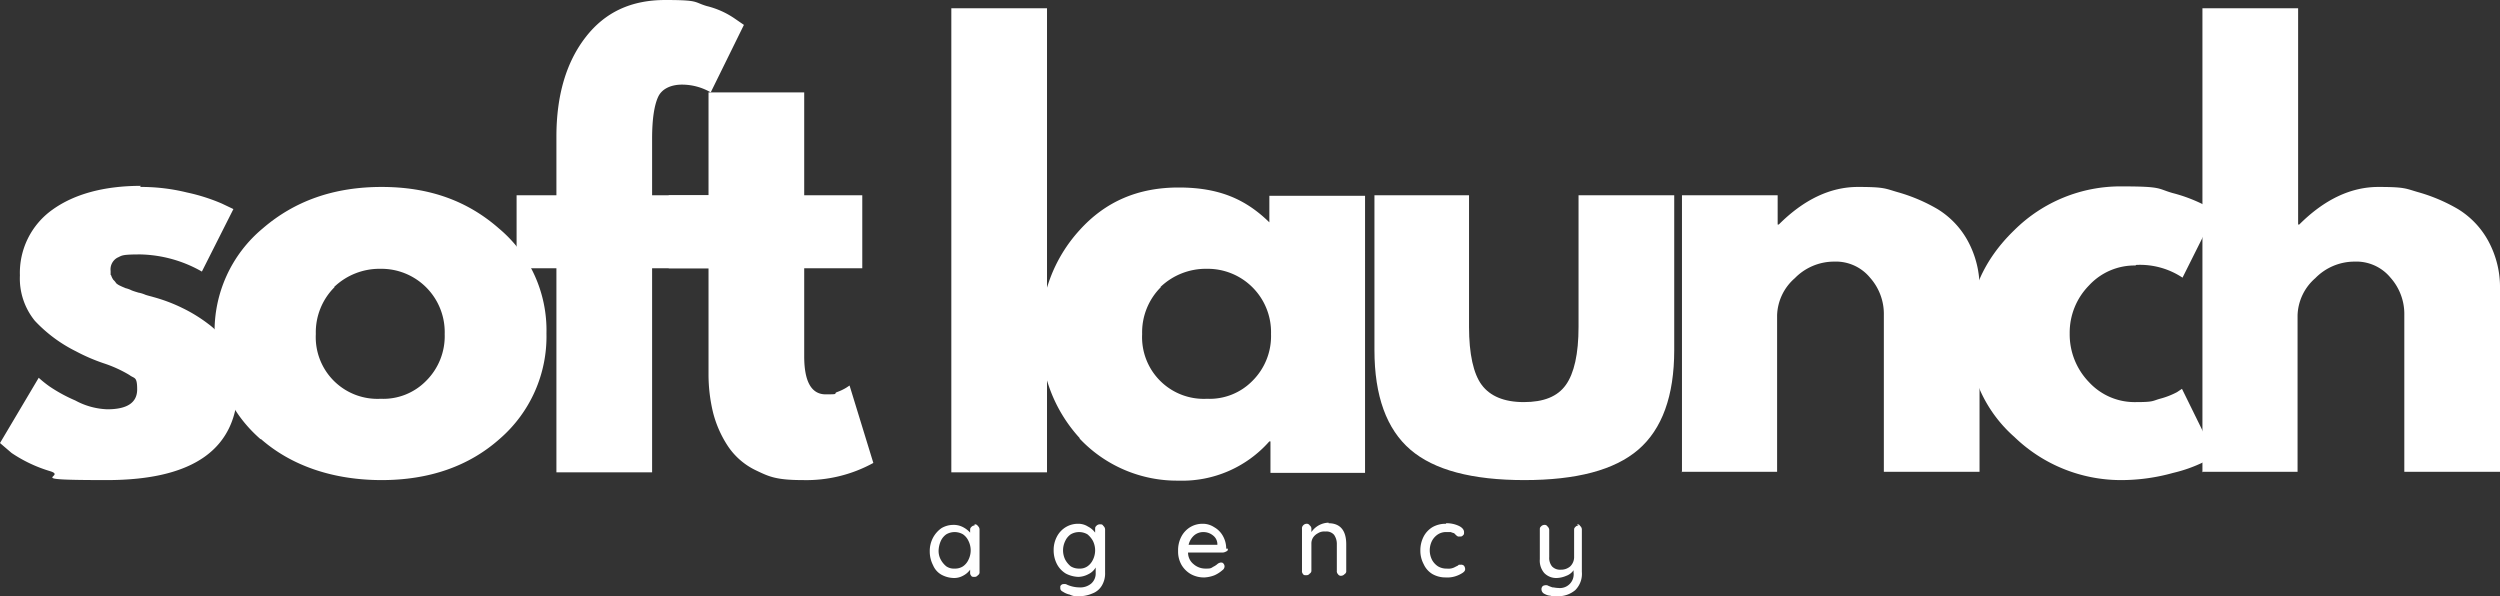 <svg xmlns="http://www.w3.org/2000/svg" viewBox="0 0 452 107.8"><rect x="0" y="0" width="452" height="107.8" fill="#333333" stroke="none"/><defs><style>.cls-1{fill:#fff;}</style></defs><title>slRecurso 1</title><g id="Capa_2" data-name="Capa 2"><g id="Layer_1" data-name="Layer 1"><path class="cls-1" d="M25.3,33.8a34.67,34.67,0,0,1,8.5,1,33.67,33.67,0,0,1,6.3,2l2.1,1L36.5,49.1A23.39,23.39,0,0,0,25.4,46c-3.5,0-3.3.2-4.2.6A2.42,2.42,0,0,0,20,49c0,1.2,0,.5.1.8s.2.5.4.8a2.65,2.65,0,0,1,.5.6,2.77,2.77,0,0,0,.8.5c.4.2.7.3.9.4a5.09,5.09,0,0,1,1.1.4c.5.2.9.3,1.2.4a5.79,5.79,0,0,1,1.3.4c.6.2,1.1.3,1.4.4a29.4,29.4,0,0,1,5.3,2,27.27,27.27,0,0,1,4.7,2.9,12.8,12.8,0,0,1,3.9,4.7A14.68,14.68,0,0,1,43,69.7q0,17.1-23.7,17.1c-15.8,0-7-.6-10.2-1.6a25.51,25.51,0,0,1-7-3.3L0,80.1,7,68.3a19.87,19.87,0,0,0,2,1.6,27.69,27.69,0,0,0,4.6,2.5A13.07,13.07,0,0,0,19.4,74q5.4,0,5.4-3.6c0-2.4-.5-1.9-1.4-2.6a23,23,0,0,0-4.6-2.1,33.29,33.29,0,0,1-5.1-2.2A25.94,25.94,0,0,1,6.3,58a12.1,12.1,0,0,1-2.7-8.2A14,14,0,0,1,9.5,37.9c3.9-2.8,9.3-4.3,16-4.3Z"></path><path class="cls-1" d="M47.1,79.4c-5.6-4.9-8.3-11.3-8.3-19a24.15,24.15,0,0,1,8.7-19.1c5.8-5,12.9-7.5,21.5-7.5s15.5,2.5,21.2,7.5a24,24,0,0,1,8.6,19,24.46,24.46,0,0,1-8.4,19c-5.6,5-12.8,7.5-21.4,7.5s-16.2-2.5-21.8-7.4ZM60.5,51.9a11.53,11.53,0,0,0-3.4,8.5A11.15,11.15,0,0,0,68.8,72.1a10.85,10.85,0,0,0,8.3-3.3,11.38,11.38,0,0,0,3.3-8.4A11.45,11.45,0,0,0,68.8,48.6a11.87,11.87,0,0,0-8.4,3.3Z"></path><path class="cls-1" d="M100.6,35.3V24.7c0-7.5,1.8-13.5,5.3-18S114.1,0,120.3,0s5.1.4,7.5,1.1a15.35,15.35,0,0,1,5.1,2.3l1.6,1.1-6,12.2a10.38,10.38,0,0,0-5.2-1.4c-1.9,0-3.6.7-4.3,2.2s-1.1,4-1.1,7.6V35.3h11.5V48.5H117.9V85.4H100.6V48.5H93.4V35.3Z"></path><path class="cls-1" d="M128.1,35.3V16.7h17.3V35.3h10.5V48.5H145.4V64.4q0,6.9,3.9,6.9c2.6,0,1.3-.1,2-.4a9.13,9.13,0,0,0,1.7-.8l.6-.4,4.3,14a25.16,25.16,0,0,1-12.7,3.1c-4.8,0-6.1-.6-8.4-1.7a12.62,12.62,0,0,1-5.3-4.6,19.88,19.88,0,0,1-2.6-6,29.47,29.47,0,0,1-.8-6.8V48.5h-7.2V35.3Z"></path><path class="cls-1" d="M172,85.4V1.5h17.3V85.4Z"></path><path class="cls-1" d="M195.2,79.2a26.73,26.73,0,0,1-7-18.8,26.73,26.73,0,0,1,7-18.8c4.7-5.2,10.6-7.7,17.9-7.7s12.1,2.1,16.4,6.3V35.4h17.3V85.5H229.7V79.8h-.2a21,21,0,0,1-16.4,7.1,24.2,24.2,0,0,1-17.9-7.6Zm14.7-27.3a11.53,11.53,0,0,0-3.4,8.5,11.15,11.15,0,0,0,11.7,11.7,10.85,10.85,0,0,0,8.3-3.3,11.38,11.38,0,0,0,3.3-8.4,11.45,11.45,0,0,0-11.6-11.8,11.87,11.87,0,0,0-8.4,3.3Z"></path><path class="cls-1" d="M265.6,35.3V59.1c0,4.9.8,8.5,2.3,10.5s4,3.1,7.6,3.1,6.1-1,7.6-3.1,2.3-5.6,2.3-10.5V35.3h17.3v28c0,8.3-2.2,14.3-6.5,18s-11.2,5.5-20.6,5.5S259.3,85,255,81.3s-6.5-9.7-6.5-18v-28h17.1Z"></path><path class="cls-1" d="M304.1,85.4V35.3h17.3v5.3h.2c4.5-4.5,9.3-6.8,14.3-6.8s4.9.3,7.4,1a30.79,30.79,0,0,1,7,3,15.36,15.36,0,0,1,5.5,5.8,17.51,17.51,0,0,1,2.1,8.7v33H340.6V57a9.87,9.87,0,0,0-2.5-6.8,8,8,0,0,0-6.5-2.9,9.92,9.92,0,0,0-7.1,3,9.25,9.25,0,0,0-3.2,6.7V85.3H304Z"></path><path class="cls-1" d="M386.1,48a11.2,11.2,0,0,0-8.4,3.6,12.16,12.16,0,0,0-3.5,8.7,12.4,12.4,0,0,0,3.5,8.8,11.2,11.2,0,0,0,8.4,3.6c3.3,0,3-.2,4.4-.6a14.31,14.31,0,0,0,3.1-1.2l.9-.6,5.9,12c-.5.3-1.1.7-1.9,1.2a26,26,0,0,1-5.6,2,34.82,34.82,0,0,1-9.3,1.3A27.72,27.72,0,0,1,364.2,79a24.43,24.43,0,0,1-8.3-18.6c0-7.2,2.8-13.5,8.3-18.8a27.22,27.22,0,0,1,19.4-7.9c7.4,0,6.4.4,9.2,1.2a27.89,27.89,0,0,1,6,2.3l1.7,1.2-5.9,11.8a13.89,13.89,0,0,0-8.4-2.3Z"></path><path class="cls-1" d="M398.2,85.4V1.5h17.3V40.6h.2c4.5-4.5,9.3-6.8,14.3-6.8s4.9.3,7.4,1a30.79,30.79,0,0,1,7,3,15.36,15.36,0,0,1,5.5,5.8,17.51,17.51,0,0,1,2.1,8.7v33H434.7V57a9.87,9.87,0,0,0-2.5-6.8,8,8,0,0,0-6.5-2.9,9.92,9.92,0,0,0-7.1,3,9.25,9.25,0,0,0-3.2,6.7V85.3H398.1Z"></path><path class="cls-1" d="M176.2,94.8a.6.6,0,0,1,.6.3.86.86,0,0,1,.3.6v7.7a.6.6,0,0,1-.3.6.71.71,0,0,1-.6.3c-.3,0-.5,0-.6-.2a.73.73,0,0,1-.2-.6V103a3.61,3.61,0,0,1-1.3,1.1,3.29,3.29,0,0,1-1.7.4,4.87,4.87,0,0,1-2.2-.6,3.53,3.53,0,0,1-1.5-1.7,5.42,5.42,0,0,1-.6-2.5,5.14,5.14,0,0,1,.6-2.5,5,5,0,0,1,1.5-1.7,4.2,4.2,0,0,1,2.1-.6,3.66,3.66,0,0,1,1.8.4,4.49,4.49,0,0,1,1.3,1v-.4c0-.3,0-.4.2-.6a.86.86,0,0,1,.6-.3Zm-3.6,8a2.6,2.6,0,0,0,1.5-.4,2.94,2.94,0,0,0,1-1.2,3.81,3.81,0,0,0,0-3.4,2.94,2.94,0,0,0-1-1.2,3,3,0,0,0-3,0,2.94,2.94,0,0,0-1,1.2,4.71,4.71,0,0,0-.4,1.7,3.29,3.29,0,0,0,.4,1.7,4,4,0,0,0,1,1.2A2.41,2.41,0,0,0,172.6,102.8Z"></path><path class="cls-1" d="M198.9,94.8c.3,0,.4,0,.6.3a.86.86,0,0,1,.3.6v7.8a4.27,4.27,0,0,1-.6,2.4,3.33,3.33,0,0,1-1.7,1.4,6,6,0,0,1-2.4.5,3.06,3.06,0,0,1-1.7-.3,3.53,3.53,0,0,1-1.2-.5c-.4-.2-.5-.4-.5-.7V106a.67.67,0,0,1,.7-.4.75.75,0,0,1,.5.1,5.55,5.55,0,0,0,2.2.5,3.07,3.07,0,0,0,2.2-.7,2.41,2.41,0,0,0,.8-1.9v-1a3,3,0,0,1-1.3,1.2,4.07,4.07,0,0,1-1.8.5,5.25,5.25,0,0,1-2.3-.6,4.36,4.36,0,0,1-1.6-1.7,5.42,5.42,0,0,1-.6-2.5,5.14,5.14,0,0,1,.6-2.5,4.36,4.36,0,0,1,1.6-1.7,4.28,4.28,0,0,1,2.2-.6,3.2,3.2,0,0,1,1.8.5,3.61,3.61,0,0,1,1.3,1.1v-.6c0-.3,0-.4.2-.6a.86.86,0,0,1,.6-.3Zm-3.8,8a2.41,2.41,0,0,0,1.5-.4,2.94,2.94,0,0,0,1-1.2,3.81,3.81,0,0,0,0-3.4,4,4,0,0,0-1-1.2,3,3,0,0,0-3,0,2.94,2.94,0,0,0-1,1.2,3.81,3.81,0,0,0,0,3.4,4,4,0,0,0,1,1.2A2.82,2.82,0,0,0,195.1,102.8Z"></path><path class="cls-1" d="M222,99.2c0,.2,0,.4-.3.5a1.42,1.42,0,0,1-.6.2h-6.3a2.66,2.66,0,0,0,1,2.1,3.23,3.23,0,0,0,2.1.8c.8,0,1,0,1.4-.3a3.49,3.49,0,0,0,.9-.6,1.69,1.69,0,0,1,.5-.2c.1,0,.4,0,.5.2a.76.76,0,0,1,.2.5.87.87,0,0,1-.4.7,5.65,5.65,0,0,1-1.4.9,5.84,5.84,0,0,1-1.8.4,4.87,4.87,0,0,1-2.5-.6,4.62,4.62,0,0,1-1.7-1.7,4.87,4.87,0,0,1-.6-2.5,5.26,5.26,0,0,1,.6-2.6,4.4,4.4,0,0,1,1.6-1.7,4.28,4.28,0,0,1,2.2-.6,3.7,3.7,0,0,1,2.1.6,4.1,4.1,0,0,1,1.6,1.6,4.65,4.65,0,0,1,.6,2.3Zm-4.4-3a2.52,2.52,0,0,0-1.7.6,3.23,3.23,0,0,0-1,1.7h5.2a2,2,0,0,0-.8-1.7A2.72,2.72,0,0,0,217.6,96.2Z"></path><path class="cls-1" d="M240.2,94.6c2.1,0,3.2,1.3,3.2,3.8v4.8a.6.6,0,0,1-.3.6.86.86,0,0,1-.6.3.6.6,0,0,1-.6-.3.73.73,0,0,1-.2-.6V98.4a2.86,2.86,0,0,0-.5-1.7,1.84,1.84,0,0,0-1.6-.6,2.06,2.06,0,0,0-1.3.3,2.36,2.36,0,0,0-.9.8,2,2,0,0,0-.3,1.1v4.8a.6.6,0,0,1-.3.6.71.71,0,0,1-.6.3c-.3,0-.5,0-.6-.2a.73.73,0,0,1-.2-.6V95.6a.73.73,0,0,1,.2-.6.86.86,0,0,1,.6-.3.6.6,0,0,1,.6.3.71.71,0,0,1,.3.6v.6a3.87,3.87,0,0,1,3.1-1.7Z"></path><path class="cls-1" d="M261.5,94.6a5.21,5.21,0,0,1,2.3.5c.6.3.9.7.9,1.1s0,.4-.2.6-.3.2-.5.2h-.4a1.73,1.73,0,0,1-.4-.3l-.3-.3a3.93,3.93,0,0,1-.6-.2h-.7a2.73,2.73,0,0,0-1.6.4,3.18,3.18,0,0,0-1.1,1.2,3.81,3.81,0,0,0,0,3.4,3.18,3.18,0,0,0,1.1,1.2,2.93,2.93,0,0,0,1.6.4,2.39,2.39,0,0,0,1.5-.3l.4-.2c.1,0,.2-.2.3-.2h.3a.73.73,0,0,1,.6.2,1.07,1.07,0,0,1,.2.6c0,.3-.2.5-.5.7a5.35,5.35,0,0,1-1.3.6,4.68,4.68,0,0,1-1.7.2,4.75,4.75,0,0,1-2.4-.6,4,4,0,0,1-1.6-1.8,5.14,5.14,0,0,1-.6-2.5,5.42,5.42,0,0,1,.6-2.5,4.36,4.36,0,0,1,1.6-1.7,4.75,4.75,0,0,1,2.4-.6Z"></path><path class="cls-1" d="M285.1,94.8c.3,0,.4,0,.6.3a.86.86,0,0,1,.3.6v7.7a4.16,4.16,0,0,1-1.2,3.3,4.77,4.77,0,0,1-3.2,1.1c-1.3,0-.9,0-1.3-.1a2.37,2.37,0,0,1-1-.3.94.94,0,0,1-.6-.8v-.2a.85.85,0,0,1,.3-.5c.1,0,.3-.1.4-.1h.3a6.89,6.89,0,0,0,1,.4c.3,0,.6.1,1,.1a2.49,2.49,0,0,0,2.8-2.8v-.4a2.68,2.68,0,0,1-1.3,1,4.71,4.71,0,0,1-1.7.4,3,3,0,0,1-2.3-.9,3.43,3.43,0,0,1-.8-2.5V95.8c0-.3,0-.4.2-.6a.86.86,0,0,1,.6-.3.6.6,0,0,1,.6.3.86.86,0,0,1,.3.6v4.9a2.46,2.46,0,0,0,.5,1.7,2,2,0,0,0,1.6.6,2.52,2.52,0,0,0,1.7-.6,2.36,2.36,0,0,0,.7-1.6V95.9c0-.3,0-.4.2-.6a.86.86,0,0,1,.6-.3Z"></path></g></g></svg>